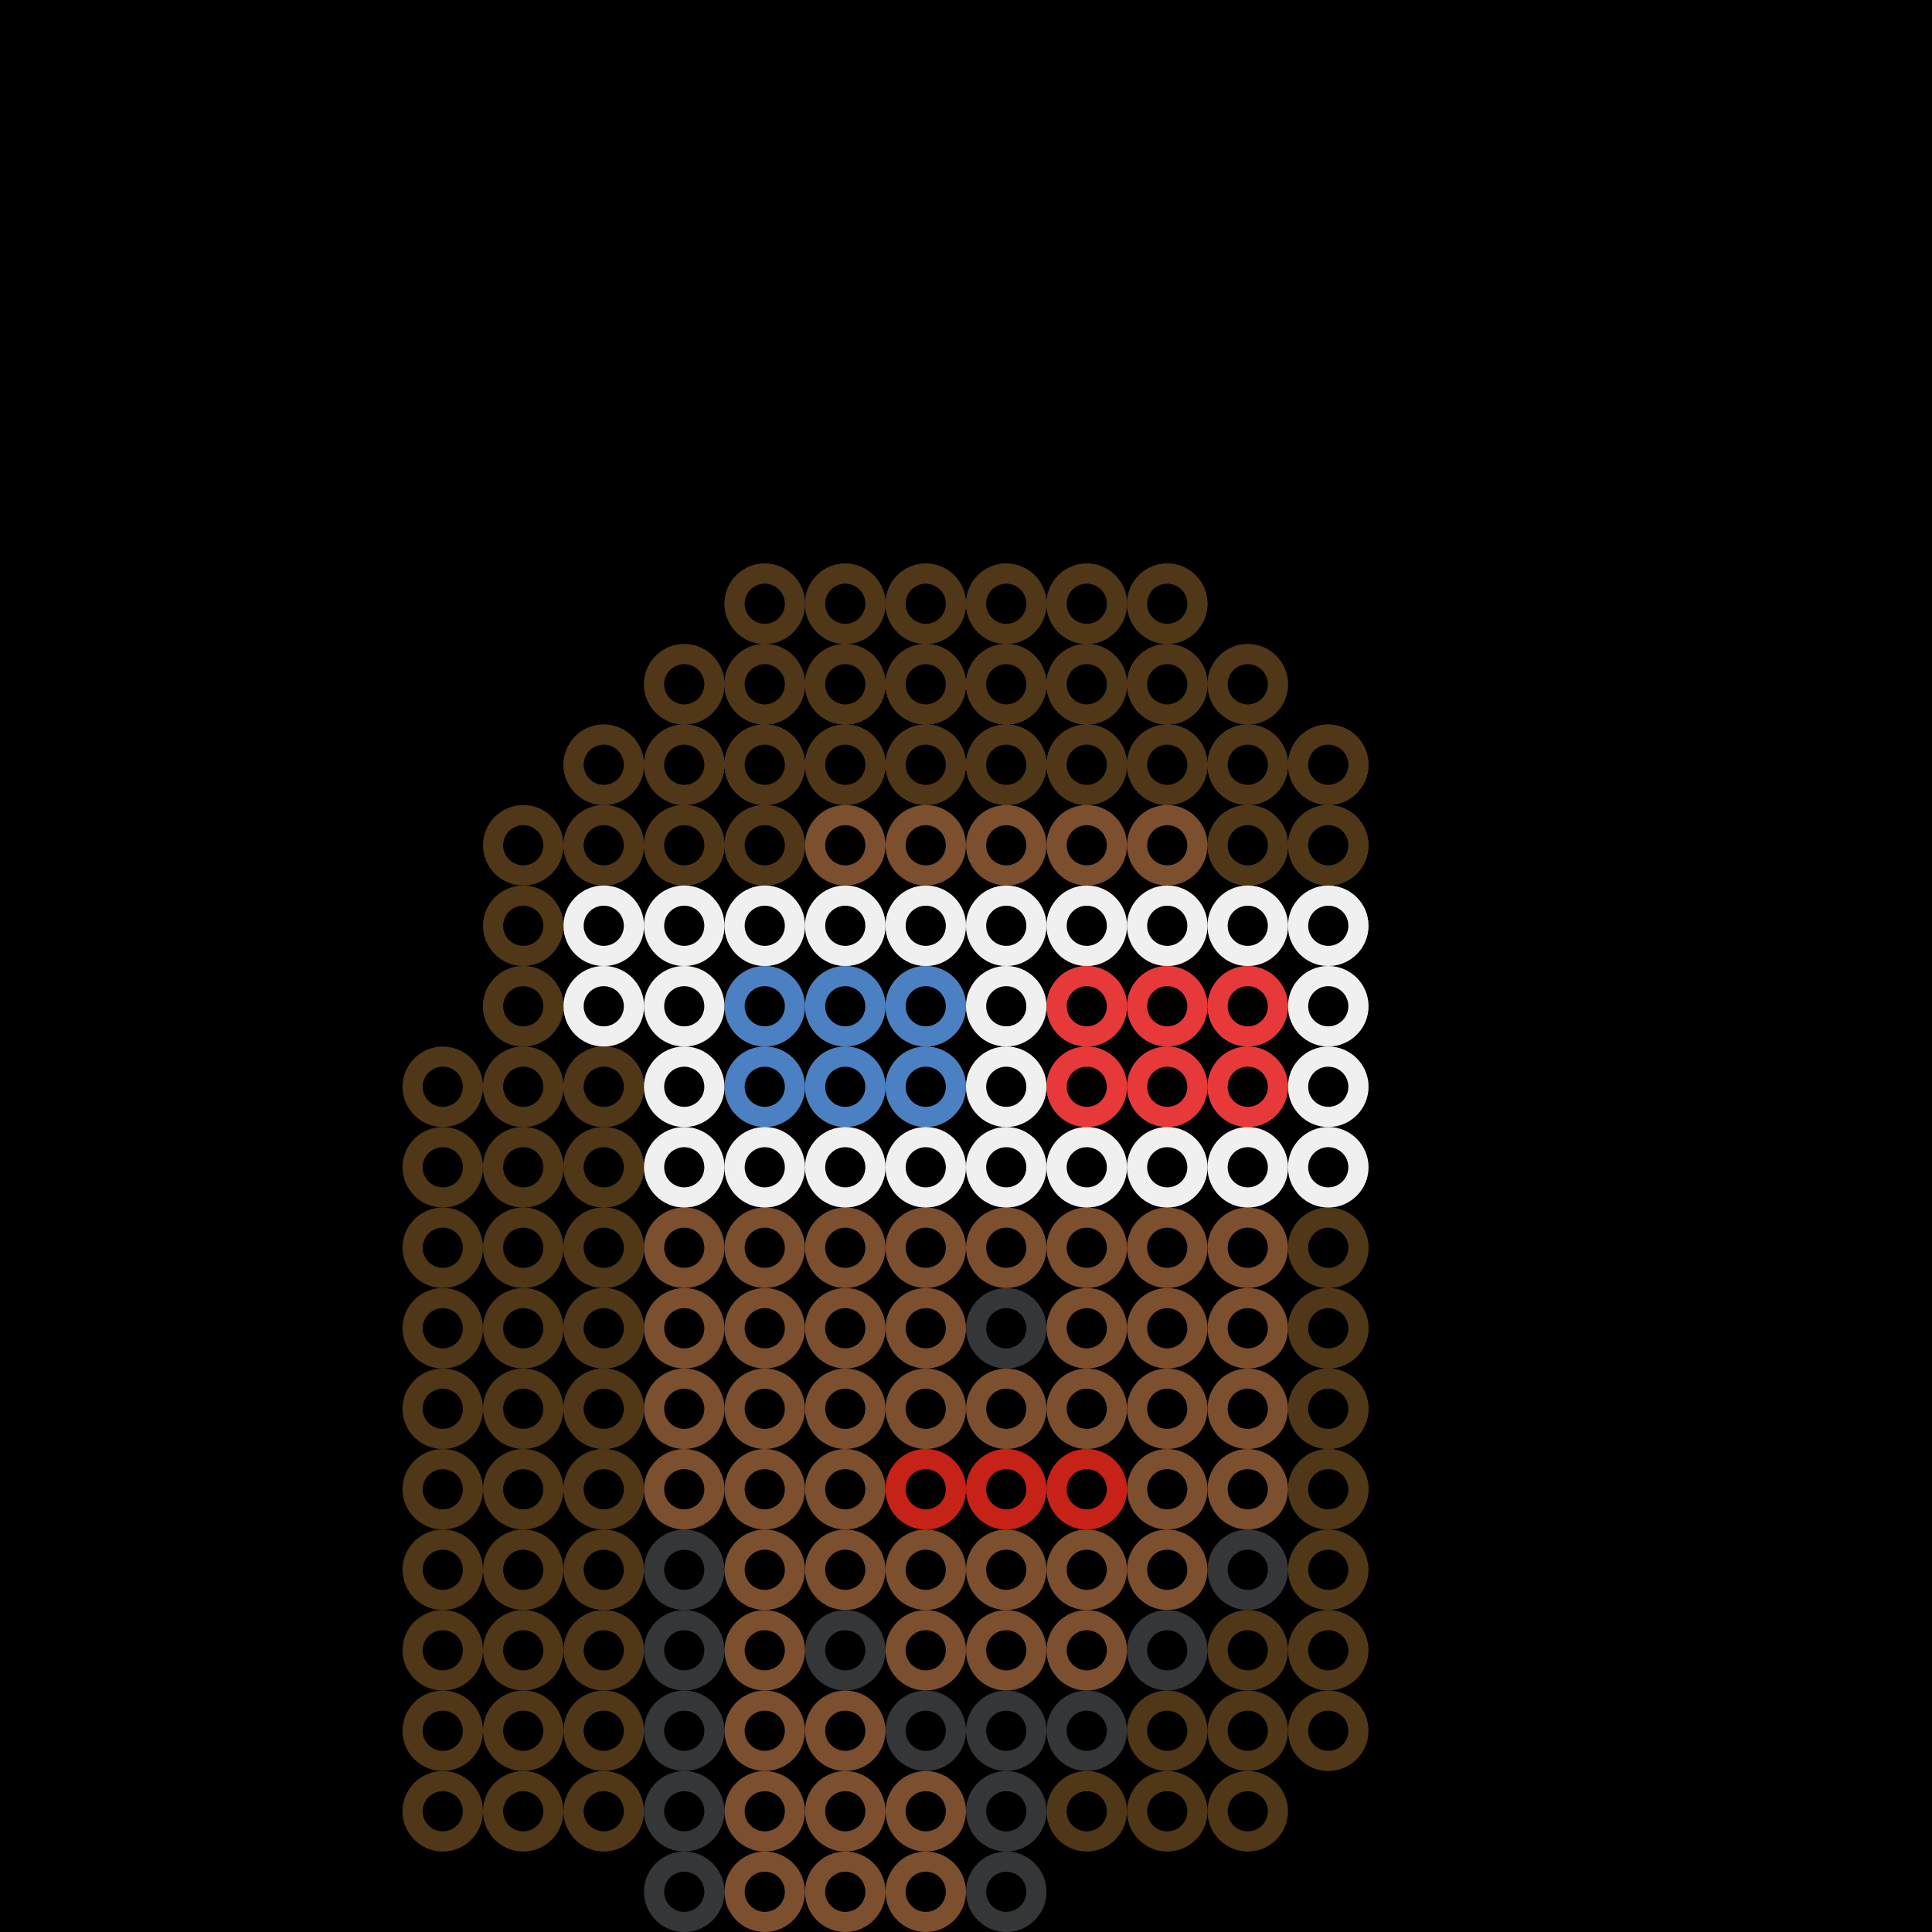 <?xml version='1.0' encoding='UTF-8'?><svg id='Lager_2' xmlns='http://www.w3.org/2000/svg' width='240mm' height='240mm' viewBox='0 0 680.31 680.31'><g id='Lager_2-2'><rect width='680.31' height='680.31'/></g><defs><style>.Dark-1{fill:none;}.Dark-2{fill:#93694d;}.Dark-3{fill:#713910;}.Dark-4{fill:#701513;}.Dark-5{fill:#343638;}.Dark-6{fill:#3c3c40;}.Dark-7{fill:#532913;}.Dark-8{fill:#7c4f2f;}</style></defs><g id='dark'><g><circle class='Dark-5' cx='269.29' cy='212.6' r='14.17'/><circle class='Dark-5' cx='297.64' cy='212.6' r='14.17'/><circle class='Dark-5' cx='325.98' cy='212.6' r='14.17'/><circle class='Dark-5' cx='354.33' cy='212.6' r='14.17'/><circle class='Dark-5' cx='382.68' cy='212.6' r='14.17'/><circle class='Dark-5' cx='411.02' cy='212.6' r='14.17'/><circle class='Dark-5' cx='240.94' cy='240.95' r='14.17'/><circle class='Dark-8' cx='269.29' cy='240.95' r='14.17'/><circle class='Dark-8' cx='297.64' cy='240.95' r='14.17'/><circle class='Dark-8' cx='325.98' cy='240.95' r='14.17'/><circle class='Dark-8' cx='354.33' cy='240.95' r='14.17'/><circle class='Dark-8' cx='382.68' cy='240.95' r='14.17'/><circle class='Dark-8' cx='411.02' cy='240.95' r='14.17'/><circle class='Dark-5' cx='439.37' cy='240.95' r='14.17'/><circle class='Dark-5' cx='212.6' cy='269.29' r='14.17'/><circle class='Dark-8' cx='240.94' cy='269.29' r='14.17'/><circle class='Dark-2' cx='269.29' cy='269.29' r='14.17'/><circle class='Dark-8' cx='297.64' cy='269.29' r='14.17'/><circle class='Dark-8' cx='325.98' cy='269.29' r='14.17'/><circle class='Dark-8' cx='354.33' cy='269.29' r='14.17'/><circle class='Dark-8' cx='382.68' cy='269.29' r='14.17'/><circle class='Dark-8' cx='411.02' cy='269.29' r='14.17'/><circle class='Dark-8' cx='439.37' cy='269.29' r='14.17'/><circle class='Dark-5' cx='467.72' cy='269.29' r='14.17'/><circle class='Dark-5' cx='212.6' cy='297.64' r='14.17'/><circle class='Dark-8' cx='240.94' cy='297.64' r='14.17'/><circle class='Dark-8' cx='269.29' cy='297.64' r='14.17'/><circle class='Dark-8' cx='297.64' cy='297.64' r='14.17'/><circle class='Dark-8' cx='325.98' cy='297.64' r='14.17'/><circle class='Dark-8' cx='354.33' cy='297.64' r='14.17'/><circle class='Dark-8' cx='382.68' cy='297.64' r='14.17'/><circle class='Dark-8' cx='411.02' cy='297.64' r='14.17'/><circle class='Dark-8' cx='439.37' cy='297.64' r='14.17'/><circle class='Dark-5' cx='467.72' cy='297.64' r='14.17'/><circle class='Dark-5' cx='212.6' cy='325.99' r='14.17'/><circle class='Dark-8' cx='240.94' cy='325.99' r='14.17'/><circle class='Dark-8' cx='269.29' cy='325.99' r='14.17'/><circle class='Dark-8' cx='297.64' cy='325.99' r='14.17'/><circle class='Dark-8' cx='325.98' cy='325.99' r='14.17'/><circle class='Dark-8' cx='354.33' cy='325.99' r='14.17'/><circle class='Dark-8' cx='382.68' cy='325.99' r='14.17'/><circle class='Dark-8' cx='411.02' cy='325.99' r='14.17'/><circle class='Dark-8' cx='439.37' cy='325.99' r='14.17'/><circle class='Dark-5' cx='467.72' cy='325.99' r='14.17'/><circle class='Dark-5' cx='184.25' cy='354.33' r='14.17'/><circle class='Dark-8' cx='212.6' cy='354.33' r='14.17'/><circle class='Dark-8' cx='240.94' cy='354.33' r='14.17'/><circle class='Dark-7' cx='269.29' cy='354.33' r='14.17'/><circle class='Dark-7' cx='297.64' cy='354.33' r='14.17'/><circle class='Dark-8' cx='325.98' cy='354.33' r='14.17'/><circle class='Dark-8' cx='354.33' cy='354.33' r='14.17'/><circle class='Dark-8' cx='382.68' cy='354.33' r='14.17'/><circle class='Dark-7' cx='411.02' cy='354.33' r='14.17'/><circle class='Dark-7' cx='439.37' cy='354.33' r='14.17'/><circle class='Dark-5' cx='467.72' cy='354.33' r='14.17'/><circle class='Dark-5' cx='184.25' cy='382.68' r='14.17'/><circle class='Dark-8' cx='212.6' cy='382.68' r='14.17'/><circle class='Dark-8' cx='240.94' cy='382.68' r='14.17'/><circle class='Dark-6' cx='269.29' cy='382.68' r='14.17'/><circle class='Dark-3' cx='297.64' cy='382.68' r='14.17'/><circle class='Dark-8' cx='325.98' cy='382.68' r='14.17'/><circle class='Dark-8' cx='354.33' cy='382.68' r='14.17'/><circle class='Dark-8' cx='382.68' cy='382.68' r='14.17'/><circle class='Dark-6' cx='411.02' cy='382.68' r='14.17'/><circle class='Dark-3' cx='439.37' cy='382.68' r='14.17'/><circle class='Dark-5' cx='467.72' cy='382.68' r='14.17'/><circle class='Dark-5' cx='184.25' cy='411.03' r='14.17'/><circle class='Dark-5' cx='212.6' cy='411.03' r='14.17'/><circle class='Dark-8' cx='240.94' cy='411.03' r='14.17'/><circle class='Dark-8' cx='269.29' cy='411.03' r='14.17'/><circle class='Dark-8' cx='297.64' cy='411.03' r='14.17'/><circle class='Dark-8' cx='325.98' cy='411.03' r='14.17'/><circle class='Dark-8' cx='354.33' cy='411.03' r='14.17'/><circle class='Dark-8' cx='382.68' cy='411.03' r='14.17'/><circle class='Dark-8' cx='411.02' cy='411.03' r='14.17'/><circle class='Dark-8' cx='439.37' cy='411.03' r='14.17'/><circle class='Dark-5' cx='467.72' cy='411.03' r='14.17'/><circle class='Dark-5' cx='212.6' cy='439.37' r='14.17'/><circle class='Dark-8' cx='240.94' cy='439.37' r='14.17'/><circle class='Dark-8' cx='269.29' cy='439.37' r='14.17'/><circle class='Dark-8' cx='297.64' cy='439.37' r='14.17'/><circle class='Dark-8' cx='325.98' cy='439.37' r='14.17'/><circle class='Dark-8' cx='354.33' cy='439.37' r='14.17'/><circle class='Dark-8' cx='382.68' cy='439.37' r='14.17'/><circle class='Dark-8' cx='411.02' cy='439.37' r='14.17'/><circle class='Dark-8' cx='439.37' cy='439.37' r='14.17'/><circle class='Dark-5' cx='467.72' cy='439.37' r='14.17'/><circle class='Dark-5' cx='212.6' cy='467.72' r='14.17'/><circle class='Dark-8' cx='240.94' cy='467.72' r='14.17'/><circle class='Dark-8' cx='269.29' cy='467.72' r='14.17'/><circle class='Dark-8' cx='297.64' cy='467.72' r='14.17'/><circle class='Dark-8' cx='325.98' cy='467.72' r='14.17'/><circle class='Dark-5' cx='354.33' cy='467.72' r='14.17'/><circle class='Dark-8' cx='382.68' cy='467.72' r='14.17'/><circle class='Dark-8' cx='411.02' cy='467.72' r='14.17'/><circle class='Dark-8' cx='439.37' cy='467.72' r='14.17'/><circle class='Dark-5' cx='467.72' cy='467.72' r='14.17'/><circle class='Dark-5' cx='212.6' cy='496.07' r='14.17'/><circle class='Dark-8' cx='240.94' cy='496.07' r='14.17'/><circle class='Dark-8' cx='269.29' cy='496.07' r='14.17'/><circle class='Dark-8' cx='297.64' cy='496.07' r='14.17'/><circle class='Dark-8' cx='325.98' cy='496.07' r='14.17'/><circle class='Dark-8' cx='354.33' cy='496.07' r='14.17'/><circle class='Dark-8' cx='382.68' cy='496.07' r='14.17'/><circle class='Dark-8' cx='411.02' cy='496.07' r='14.17'/><circle class='Dark-8' cx='439.37' cy='496.07' r='14.17'/><circle class='Dark-5' cx='467.72' cy='496.07' r='14.17'/><circle class='Dark-5' cx='212.6' cy='524.41' r='14.17'/><circle class='Dark-8' cx='240.94' cy='524.41' r='14.17'/><circle class='Dark-8' cx='269.29' cy='524.41' r='14.17'/><circle class='Dark-8' cx='297.64' cy='524.41' r='14.17'/><circle class='Dark-4' cx='325.98' cy='524.41' r='14.17'/><circle class='Dark-4' cx='354.33' cy='524.41' r='14.17'/><circle class='Dark-4' cx='382.68' cy='524.41' r='14.17'/><circle class='Dark-8' cx='411.02' cy='524.41' r='14.17'/><circle class='Dark-8' cx='439.37' cy='524.41' r='14.17'/><circle class='Dark-5' cx='467.72' cy='524.41' r='14.17'/><circle class='Dark-5' cx='240.94' cy='552.76' r='14.17'/><circle class='Dark-8' cx='269.29' cy='552.76' r='14.17'/><circle class='Dark-8' cx='297.64' cy='552.76' r='14.17'/><circle class='Dark-8' cx='325.98' cy='552.76' r='14.17'/><circle class='Dark-8' cx='354.33' cy='552.76' r='14.17'/><circle class='Dark-8' cx='382.68' cy='552.76' r='14.17'/><circle class='Dark-8' cx='411.02' cy='552.76' r='14.17'/><circle class='Dark-5' cx='439.37' cy='552.76' r='14.17'/><circle class='Dark-5' cx='240.94' cy='581.11' r='14.17'/><circle class='Dark-8' cx='269.29' cy='581.11' r='14.17'/><circle class='Dark-5' cx='297.64' cy='581.11' r='14.17'/><circle class='Dark-8' cx='325.98' cy='581.11' r='14.17'/><circle class='Dark-8' cx='354.33' cy='581.11' r='14.17'/><circle class='Dark-8' cx='382.68' cy='581.11' r='14.17'/><circle class='Dark-5' cx='411.02' cy='581.11' r='14.17'/><circle class='Dark-5' cx='240.94' cy='609.45' r='14.17'/><circle class='Dark-8' cx='269.29' cy='609.45' r='14.17'/><circle class='Dark-8' cx='297.64' cy='609.45' r='14.17'/><circle class='Dark-5' cx='325.98' cy='609.45' r='14.17'/><circle class='Dark-5' cx='354.33' cy='609.45' r='14.17'/><circle class='Dark-5' cx='382.68' cy='609.45' r='14.17'/><circle class='Dark-5' cx='240.94' cy='637.8' r='14.17'/><circle class='Dark-8' cx='269.29' cy='637.8' r='14.17'/><circle class='Dark-8' cx='297.64' cy='637.8' r='14.17'/><circle class='Dark-8' cx='325.98' cy='637.8' r='14.17'/><circle class='Dark-5' cx='354.33' cy='637.8' r='14.17'/><circle class='Dark-5' cx='240.94' cy='666.15' r='14.17'/><circle class='Dark-8' cx='269.29' cy='666.15' r='14.17'/><circle class='Dark-8' cx='297.64' cy='666.15' r='14.17'/><circle class='Dark-8' cx='325.98' cy='666.15' r='14.17'/><circle class='Dark-5' cx='354.33' cy='666.15' r='14.17'/><rect class='Dark-1' width='680.31' height='680.31'/></g></g><defs><style>.Straightbrown-1{fill:none;}.Straightbrown-2{fill:#4f3717;}</style></defs><g id='brown_straight'><g><circle class='Straightbrown-2' cx='269.29' cy='212.6' r='14.17'/><circle class='Straightbrown-2' cx='297.64' cy='212.6' r='14.17'/><circle class='Straightbrown-2' cx='325.98' cy='212.6' r='14.17'/><circle class='Straightbrown-2' cx='354.33' cy='212.6' r='14.17'/><circle class='Straightbrown-2' cx='382.68' cy='212.6' r='14.17'/><circle class='Straightbrown-2' cx='411.02' cy='212.6' r='14.17'/><circle class='Straightbrown-2' cx='240.94' cy='240.95' r='14.17'/><circle class='Straightbrown-2' cx='269.29' cy='240.95' r='14.17'/><circle class='Straightbrown-2' cx='297.64' cy='240.95' r='14.17'/><circle class='Straightbrown-2' cx='325.98' cy='240.95' r='14.17'/><circle class='Straightbrown-2' cx='354.33' cy='240.95' r='14.17'/><circle class='Straightbrown-2' cx='382.68' cy='240.95' r='14.17'/><circle class='Straightbrown-2' cx='411.02' cy='240.95' r='14.17'/><circle class='Straightbrown-2' cx='439.37' cy='240.95' r='14.17'/><circle class='Straightbrown-2' cx='212.6' cy='269.29' r='14.17'/><circle class='Straightbrown-2' cx='240.94' cy='269.29' r='14.17'/><circle class='Straightbrown-2' cx='269.29' cy='269.29' r='14.17'/><circle class='Straightbrown-2' cx='297.64' cy='269.29' r='14.17'/><circle class='Straightbrown-2' cx='325.98' cy='269.29' r='14.17'/><circle class='Straightbrown-2' cx='354.33' cy='269.29' r='14.17'/><circle class='Straightbrown-2' cx='382.68' cy='269.29' r='14.17'/><circle class='Straightbrown-2' cx='411.02' cy='269.29' r='14.17'/><circle class='Straightbrown-2' cx='439.37' cy='269.29' r='14.17'/><circle class='Straightbrown-2' cx='467.72' cy='269.29' r='14.17'/><circle class='Straightbrown-2' cx='184.25' cy='297.64' r='14.17'/><circle class='Straightbrown-2' cx='212.6' cy='297.64' r='14.17'/><circle class='Straightbrown-2' cx='240.94' cy='297.64' r='14.17'/><circle class='Straightbrown-2' cx='269.29' cy='297.64' r='14.17'/><circle class='Straightbrown-2' cx='439.37' cy='297.64' r='14.17'/><circle class='Straightbrown-2' cx='467.72' cy='297.64' r='14.17'/><circle class='Straightbrown-2' cx='184.25' cy='325.99' r='14.17'/><circle class='Straightbrown-2' cx='212.6' cy='325.99' r='14.17'/><circle class='Straightbrown-2' cx='240.94' cy='325.99' r='14.17'/><circle class='Straightbrown-2' cx='467.72' cy='325.99' r='14.17'/><circle class='Straightbrown-2' cx='184.25' cy='354.33' r='14.17'/><circle class='Straightbrown-2' cx='212.6' cy='354.33' r='14.17'/><circle class='Straightbrown-2' cx='240.94' cy='354.33' r='14.17'/><circle class='Straightbrown-2' cx='467.72' cy='354.33' r='14.17'/><circle class='Straightbrown-2' cx='155.91' cy='382.68' r='14.17'/><circle class='Straightbrown-2' cx='184.25' cy='382.68' r='14.17'/><circle class='Straightbrown-2' cx='212.6' cy='382.68' r='14.17'/><circle class='Straightbrown-2' cx='467.72' cy='382.68' r='14.17'/><circle class='Straightbrown-2' cx='155.91' cy='411.03' r='14.17'/><circle class='Straightbrown-2' cx='184.25' cy='411.03' r='14.17'/><circle class='Straightbrown-2' cx='212.6' cy='411.03' r='14.17'/><circle class='Straightbrown-2' cx='467.72' cy='411.03' r='14.17'/><circle class='Straightbrown-2' cx='155.91' cy='439.37' r='14.17'/><circle class='Straightbrown-2' cx='184.25' cy='439.37' r='14.17'/><circle class='Straightbrown-2' cx='212.6' cy='439.37' r='14.17'/><circle class='Straightbrown-2' cx='467.72' cy='439.37' r='14.17'/><circle class='Straightbrown-2' cx='155.91' cy='467.72' r='14.17'/><circle class='Straightbrown-2' cx='184.25' cy='467.72' r='14.17'/><circle class='Straightbrown-2' cx='212.6' cy='467.72' r='14.17'/><circle class='Straightbrown-2' cx='467.72' cy='467.72' r='14.17'/><circle class='Straightbrown-2' cx='155.91' cy='496.07' r='14.17'/><circle class='Straightbrown-2' cx='184.25' cy='496.07' r='14.17'/><circle class='Straightbrown-2' cx='212.6' cy='496.07' r='14.17'/><circle class='Straightbrown-2' cx='467.72' cy='496.07' r='14.17'/><circle class='Straightbrown-2' cx='155.91' cy='524.41' r='14.17'/><circle class='Straightbrown-2' cx='184.25' cy='524.41' r='14.17'/><circle class='Straightbrown-2' cx='212.6' cy='524.41' r='14.17'/><circle class='Straightbrown-2' cx='467.72' cy='524.41' r='14.17'/><circle class='Straightbrown-2' cx='155.91' cy='552.76' r='14.17'/><circle class='Straightbrown-2' cx='184.25' cy='552.76' r='14.17'/><circle class='Straightbrown-2' cx='212.6' cy='552.76' r='14.17'/><circle class='Straightbrown-2' cx='467.72' cy='552.76' r='14.17'/><circle class='Straightbrown-2' cx='155.91' cy='581.11' r='14.17'/><circle class='Straightbrown-2' cx='184.25' cy='581.11' r='14.17'/><circle class='Straightbrown-2' cx='212.6' cy='581.11' r='14.17'/><circle class='Straightbrown-2' cx='439.37' cy='581.11' r='14.17'/><circle class='Straightbrown-2' cx='467.72' cy='581.11' r='14.17'/><circle class='Straightbrown-2' cx='155.91' cy='609.45' r='14.17'/><circle class='Straightbrown-2' cx='184.25' cy='609.45' r='14.17'/><circle class='Straightbrown-2' cx='212.6' cy='609.45' r='14.17'/><circle class='Straightbrown-2' cx='411.02' cy='609.45' r='14.17'/><circle class='Straightbrown-2' cx='439.37' cy='609.45' r='14.17'/><circle class='Straightbrown-2' cx='467.72' cy='609.45' r='14.17'/><circle class='Straightbrown-2' cx='155.91' cy='637.8' r='14.17'/><circle class='Straightbrown-2' cx='184.25' cy='637.8' r='14.17'/><circle class='Straightbrown-2' cx='212.6' cy='637.8' r='14.17'/><circle class='Straightbrown-2' cx='382.68' cy='637.8' r='14.17'/><circle class='Straightbrown-2' cx='411.02' cy='637.8' r='14.17'/><circle class='Straightbrown-2' cx='439.37' cy='637.8' r='14.17'/><rect class='Straightbrown-1' width='680.31' height='680.31'/></g></g><defs><style>.threed-1{fill:none;}.threed-2{fill:#f0f0f0;}.threed-3{fill:#e7393a;}.threed-4{fill:#4b81c2;}</style></defs><g id='_3d_glasses'><g><circle class='threed-2' cx='212.6' cy='325.99' r='14.17'/><circle class='threed-2' cx='240.94' cy='325.99' r='14.17'/><circle class='threed-2' cx='269.29' cy='325.99' r='14.17'/><circle class='threed-2' cx='297.64' cy='325.99' r='14.17'/><circle class='threed-2' cx='325.98' cy='325.99' r='14.17'/><circle class='threed-2' cx='354.33' cy='325.99' r='14.17'/><circle class='threed-2' cx='382.68' cy='325.99' r='14.17'/><circle class='threed-2' cx='411.02' cy='325.99' r='14.17'/><circle class='threed-2' cx='439.37' cy='325.99' r='14.17'/><circle class='threed-2' cx='467.72' cy='325.99' r='14.17'/><circle class='threed-2' cx='212.6' cy='354.33' r='14.17'/><circle class='threed-2' cx='240.94' cy='354.33' r='14.17'/><circle class='threed-4' cx='269.29' cy='354.33' r='14.17'/><circle class='threed-4' cx='297.64' cy='354.33' r='14.17'/><circle class='threed-4' cx='325.98' cy='354.33' r='14.17'/><circle class='threed-2' cx='354.33' cy='354.33' r='14.17'/><circle class='threed-3' cx='382.68' cy='354.33' r='14.17'/><circle class='threed-3' cx='411.02' cy='354.33' r='14.17'/><circle class='threed-3' cx='439.37' cy='354.33' r='14.17'/><circle class='threed-2' cx='467.72' cy='354.33' r='14.17'/><circle class='threed-2' cx='240.94' cy='382.68' r='14.17'/><circle class='threed-4' cx='269.29' cy='382.68' r='14.17'/><circle class='threed-4' cx='297.64' cy='382.68' r='14.17'/><circle class='threed-4' cx='325.98' cy='382.68' r='14.17'/><circle class='threed-2' cx='354.33' cy='382.68' r='14.17'/><circle class='threed-3' cx='382.68' cy='382.68' r='14.17'/><circle class='threed-3' cx='411.02' cy='382.68' r='14.17'/><circle class='threed-3' cx='439.37' cy='382.68' r='14.17'/><circle class='threed-2' cx='467.72' cy='382.68' r='14.17'/><circle class='threed-2' cx='240.94' cy='411.03' r='14.17'/><circle class='threed-2' cx='269.29' cy='411.03' r='14.17'/><circle class='threed-2' cx='297.64' cy='411.03' r='14.17'/><circle class='threed-2' cx='325.98' cy='411.03' r='14.17'/><circle class='threed-2' cx='354.33' cy='411.03' r='14.17'/><circle class='threed-2' cx='382.68' cy='411.03' r='14.17'/><circle class='threed-2' cx='411.02' cy='411.03' r='14.17'/><circle class='threed-2' cx='439.37' cy='411.03' r='14.17'/><circle class='threed-2' cx='467.72' cy='411.03' r='14.17'/><rect class='threed-1' width='680.31' height='680.31'/></g></g><defs><style>.Hotlips-1{fill:none;}.Hotlips-2{fill:#c62218;}</style></defs><g id='hot_lips'><g><circle class='Hotlips-2' cx='325.98' cy='524.41' r='14.17'/><circle class='Hotlips-2' cx='354.33' cy='524.41' r='14.17'/><circle class='Hotlips-2' cx='382.68' cy='524.41' r='14.17'/><rect class='Hotlips-1' width='680.31' height='680.31'/></g></g><defs><style>.Blob1-1{fill:none;}</style></defs><g id='blob1'><g><circle cx='14.17' cy='14.17' r='7.07'/><circle cx='42.52' cy='14.17' r='7.07'/><circle cx='70.87' cy='14.17' r='7.07'/><circle cx='99.21' cy='14.17' r='7.07'/><circle cx='127.56' cy='14.17' r='7.07'/><circle cx='155.91' cy='14.17' r='7.07'/><circle cx='184.25' cy='14.17' r='7.07'/><circle cx='212.6' cy='14.17' r='7.07'/><circle cx='240.94' cy='14.17' r='7.07'/><circle cx='269.29' cy='14.17' r='7.07'/><circle cx='297.64' cy='14.17' r='7.07'/><circle cx='325.98' cy='14.17' r='7.07'/><circle cx='354.33' cy='14.17' r='7.07'/><circle cx='382.68' cy='14.17' r='7.07'/><circle cx='411.02' cy='14.17' r='7.07'/><circle cx='439.37' cy='14.17' r='7.07'/><circle cx='467.72' cy='14.17' r='7.07'/><circle cx='496.06' cy='14.17' r='7.07'/><circle cx='524.41' cy='14.17' r='7.07'/><circle cx='552.76' cy='14.17' r='7.07'/><circle cx='581.1' cy='14.17' r='7.07'/><circle cx='609.45' cy='14.17' r='7.07'/><circle cx='637.8' cy='14.17' r='7.07'/><circle cx='666.14' cy='14.17' r='7.07'/><circle cx='14.17' cy='42.52' r='7.07'/><circle cx='42.52' cy='42.52' r='7.07'/><circle cx='70.87' cy='42.52' r='7.07'/><circle cx='99.21' cy='42.52' r='7.07'/><circle cx='127.56' cy='42.52' r='7.07'/><circle cx='155.91' cy='42.52' r='7.07'/><circle cx='184.25' cy='42.52' r='7.07'/><circle cx='212.6' cy='42.52' r='7.07'/><circle cx='240.94' cy='42.52' r='7.07'/><circle cx='269.29' cy='42.52' r='7.07'/><circle cx='297.64' cy='42.52' r='7.07'/><circle cx='325.98' cy='42.52' r='7.07'/><circle cx='354.33' cy='42.52' r='7.07'/><circle cx='382.68' cy='42.52' r='7.07'/><circle cx='411.02' cy='42.52' r='7.07'/><circle cx='439.37' cy='42.52' r='7.07'/><circle cx='467.72' cy='42.52' r='7.07'/><circle cx='496.06' cy='42.52' r='7.07'/><circle cx='524.41' cy='42.52' r='7.07'/><circle cx='552.76' cy='42.52' r='7.07'/><circle cx='581.1' cy='42.52' r='7.07'/><circle cx='609.45' cy='42.52' r='7.07'/><circle cx='637.8' cy='42.52' r='7.07'/><circle cx='666.14' cy='42.52' r='7.07'/><circle cx='14.17' cy='70.87' r='7.07'/><circle cx='42.52' cy='70.87' r='7.07'/><circle cx='70.87' cy='70.87' r='7.07'/><circle cx='99.21' cy='70.87' r='7.07'/><circle cx='127.56' cy='70.87' r='7.07'/><circle cx='155.91' cy='70.87' r='7.07'/><circle cx='184.25' cy='70.87' r='7.07'/><circle cx='212.6' cy='70.87' r='7.07'/><circle cx='240.94' cy='70.87' r='7.07'/><circle cx='269.29' cy='70.87' r='7.07'/><circle cx='297.64' cy='70.87' r='7.07'/><circle cx='325.98' cy='70.87' r='7.07'/><circle cx='354.33' cy='70.87' r='7.07'/><circle cx='382.68' cy='70.87' r='7.07'/><circle cx='411.02' cy='70.87' r='7.07'/><circle cx='439.37' cy='70.87' r='7.07'/><circle cx='467.72' cy='70.87' r='7.07'/><circle cx='496.06' cy='70.87' r='7.07'/><circle cx='524.41' cy='70.87' r='7.07'/><circle cx='552.76' cy='70.87' r='7.07'/><circle cx='581.1' cy='70.87' r='7.07'/><circle cx='609.45' cy='70.87' r='7.07'/><circle cx='637.8' cy='70.87' r='7.07'/><circle cx='666.14' cy='70.87' r='7.07'/><circle cx='14.17' cy='99.21' r='7.07'/><circle cx='42.52' cy='99.21' r='7.07'/><circle cx='70.87' cy='99.21' r='7.07'/><circle cx='99.21' cy='99.21' r='7.07'/><circle cx='127.56' cy='99.21' r='7.07'/><circle cx='155.91' cy='99.21' r='7.07'/><circle cx='184.25' cy='99.21' r='7.07'/><circle cx='212.6' cy='99.21' r='7.07'/><circle cx='240.94' cy='99.21' r='7.07'/><circle cx='269.29' cy='99.21' r='7.07'/><circle cx='297.64' cy='99.21' r='7.07'/><circle cx='325.98' cy='99.21' r='7.07'/><circle cx='354.33' cy='99.21' r='7.07'/><circle cx='382.68' cy='99.21' r='7.07'/><circle cx='411.02' cy='99.21' r='7.07'/><circle cx='439.37' cy='99.21' r='7.07'/><circle cx='467.72' cy='99.21' r='7.07'/><circle cx='496.06' cy='99.21' r='7.07'/><circle cx='524.41' cy='99.21' r='7.07'/><circle cx='552.76' cy='99.21' r='7.07'/><circle cx='581.1' cy='99.21' r='7.07'/><circle cx='609.45' cy='99.21' r='7.07'/><circle cx='637.8' cy='99.21' r='7.07'/><circle cx='666.14' cy='99.21' r='7.07'/><circle cx='14.17' cy='127.56' r='7.07'/><circle cx='42.52' cy='127.56' r='7.07'/><circle cx='70.87' cy='127.56' r='7.07'/><circle cx='99.21' cy='127.56' r='7.07'/><circle cx='127.56' cy='127.56' r='7.07'/><circle cx='155.91' cy='127.56' r='7.07'/><circle cx='184.25' cy='127.56' r='7.07'/><circle cx='212.6' cy='127.56' r='7.07'/><circle cx='240.94' cy='127.56' r='7.07'/><circle cx='269.29' cy='127.56' r='7.07'/><circle cx='297.64' cy='127.56' r='7.07'/><circle cx='325.98' cy='127.56' r='7.07'/><circle cx='354.33' cy='127.56' r='7.07'/><circle cx='382.68' cy='127.56' r='7.07'/><circle cx='411.02' cy='127.56' r='7.07'/><circle cx='439.37' cy='127.56' r='7.07'/><circle cx='467.72' cy='127.56' r='7.07'/><circle cx='496.06' cy='127.56' r='7.07'/><circle cx='524.41' cy='127.56' r='7.07'/><circle cx='552.76' cy='127.56' r='7.07'/><circle cx='581.1' cy='127.56' r='7.07'/><circle cx='609.45' cy='127.56' r='7.07'/><circle cx='637.8' cy='127.56' r='7.07'/><circle cx='666.14' cy='127.56' r='7.07'/><circle cx='14.17' cy='155.91' r='7.07'/><circle cx='42.52' cy='155.91' r='7.07'/><circle cx='70.87' cy='155.91' r='7.07'/><circle cx='99.21' cy='155.91' r='7.07'/><circle cx='127.56' cy='155.91' r='7.07'/><circle cx='155.91' cy='155.91' r='7.07'/><circle cx='184.25' cy='155.91' r='7.07'/><circle cx='212.6' cy='155.91' r='7.07'/><circle cx='240.94' cy='155.91' r='7.07'/><circle cx='269.29' cy='155.91' r='7.07'/><circle cx='297.64' cy='155.91' r='7.07'/><circle cx='325.98' cy='155.91' r='7.07'/><circle cx='354.33' cy='155.91' r='7.07'/><circle cx='382.68' cy='155.91' r='7.07'/><circle cx='411.02' cy='155.91' r='7.07'/><circle cx='439.37' cy='155.91' r='7.07'/><circle cx='467.72' cy='155.91' r='7.07'/><circle cx='496.06' cy='155.91' r='7.07'/><circle cx='524.41' cy='155.91' r='7.07'/><circle cx='552.76' cy='155.91' r='7.07'/><circle cx='581.1' cy='155.91' r='7.07'/><circle cx='609.45' cy='155.91' r='7.07'/><circle cx='637.8' cy='155.91' r='7.07'/><circle cx='666.14' cy='155.91' r='7.07'/><circle cx='14.17' cy='184.25' r='7.07'/><circle cx='42.52' cy='184.25' r='7.07'/><circle cx='70.87' cy='184.25' r='7.07'/><circle cx='99.21' cy='184.25' r='7.07'/><circle cx='127.56' cy='184.25' r='7.07'/><circle cx='155.91' cy='184.25' r='7.07'/><circle cx='184.25' cy='184.25' r='7.07'/><circle cx='212.6' cy='184.25' r='7.07'/><circle cx='240.94' cy='184.25' r='7.07'/><circle cx='269.29' cy='184.25' r='7.07'/><circle cx='297.64' cy='184.25' r='7.07'/><circle cx='325.98' cy='184.25' r='7.07'/><circle cx='354.33' cy='184.25' r='7.07'/><circle cx='382.68' cy='184.25' r='7.07'/><circle cx='411.02' cy='184.25' r='7.07'/><circle cx='439.37' cy='184.25' r='7.07'/><circle cx='467.72' cy='184.25' r='7.07'/><circle cx='496.06' cy='184.25' r='7.07'/><circle cx='524.41' cy='184.25' r='7.07'/><circle cx='552.76' cy='184.25' r='7.07'/><circle cx='581.1' cy='184.25' r='7.07'/><circle cx='609.45' cy='184.25' r='7.07'/><circle cx='637.8' cy='184.25' r='7.07'/><circle cx='666.14' cy='184.25' r='7.07'/><circle cx='14.17' cy='212.6' r='7.07'/><circle cx='42.52' cy='212.6' r='7.07'/><circle cx='70.87' cy='212.6' r='7.07'/><circle cx='99.21' cy='212.6' r='7.07'/><circle cx='127.56' cy='212.6' r='7.07'/><circle cx='155.91' cy='212.6' r='7.07'/><circle cx='184.25' cy='212.6' r='7.07'/><circle cx='212.6' cy='212.6' r='7.07'/><circle cx='240.94' cy='212.6' r='7.07'/><circle cx='269.29' cy='212.6' r='7.07'/><circle cx='297.64' cy='212.6' r='7.07'/><circle cx='325.98' cy='212.6' r='7.07'/><circle cx='354.33' cy='212.6' r='7.07'/><circle cx='382.68' cy='212.6' r='7.07'/><circle cx='411.02' cy='212.6' r='7.07'/><circle cx='439.37' cy='212.6' r='7.07'/><circle cx='467.72' cy='212.6' r='7.07'/><circle cx='496.06' cy='212.6' r='7.07'/><circle cx='524.41' cy='212.6' r='7.07'/><circle cx='552.76' cy='212.6' r='7.07'/><circle cx='581.1' cy='212.6' r='7.07'/><circle cx='609.45' cy='212.6' r='7.07'/><circle cx='637.8' cy='212.6' r='7.07'/><circle cx='666.14' cy='212.6' r='7.07'/><circle cx='14.17' cy='240.95' r='7.07'/><circle cx='42.52' cy='240.95' r='7.07'/><circle cx='70.87' cy='240.95' r='7.07'/><circle cx='99.21' cy='240.95' r='7.07'/><circle cx='127.56' cy='240.95' r='7.07'/><circle cx='155.91' cy='240.95' r='7.07'/><circle cx='184.25' cy='240.95' r='7.07'/><circle cx='212.6' cy='240.95' r='7.07'/><circle cx='240.94' cy='240.95' r='7.07'/><circle cx='269.29' cy='240.95' r='7.07'/><circle cx='297.64' cy='240.95' r='7.07'/><circle cx='325.98' cy='240.95' r='7.07'/><circle cx='354.33' cy='240.95' r='7.07'/><circle cx='382.68' cy='240.95' r='7.07'/><circle cx='411.02' cy='240.95' r='7.07'/><circle cx='439.37' cy='240.95' r='7.07'/><circle cx='467.72' cy='240.95' r='7.07'/><circle cx='496.06' cy='240.95' r='7.07'/><circle cx='524.41' cy='240.95' r='7.07'/><circle cx='552.76' cy='240.95' r='7.07'/><circle cx='581.1' cy='240.95' r='7.07'/><circle cx='609.45' cy='240.95' r='7.07'/><circle cx='637.8' cy='240.95' r='7.07'/><circle cx='666.14' cy='240.95' r='7.07'/><circle cx='14.17' cy='269.29' r='7.07'/><circle cx='42.52' cy='269.29' r='7.07'/><circle cx='70.87' cy='269.29' r='7.07'/><circle cx='99.21' cy='269.29' r='7.07'/><circle cx='127.56' cy='269.29' r='7.07'/><circle cx='155.91' cy='269.29' r='7.07'/><circle cx='184.25' cy='269.29' r='7.07'/><circle cx='212.6' cy='269.29' r='7.07'/><circle cx='240.94' cy='269.29' r='7.07'/><circle cx='269.29' cy='269.29' r='7.07'/><circle cx='297.64' cy='269.29' r='7.07'/><circle cx='325.98' cy='269.29' r='7.07'/><circle cx='354.33' cy='269.29' r='7.07'/><circle cx='382.68' cy='269.29' r='7.07'/><circle cx='411.02' cy='269.29' r='7.07'/><circle cx='439.37' cy='269.29' r='7.07'/><circle cx='467.72' cy='269.29' r='7.07'/><circle cx='496.06' cy='269.29' r='7.07'/><circle cx='524.41' cy='269.29' r='7.07'/><circle cx='552.76' cy='269.29' r='7.07'/><circle cx='581.1' cy='269.29' r='7.07'/><circle cx='609.45' cy='269.29' r='7.07'/><circle cx='637.8' cy='269.29' r='7.07'/><circle cx='666.14' cy='269.29' r='7.07'/><circle cx='14.17' cy='297.64' r='7.07'/><circle cx='42.52' cy='297.64' r='7.07'/><circle cx='70.87' cy='297.64' r='7.07'/><circle cx='99.21' cy='297.64' r='7.07'/><circle cx='127.56' cy='297.64' r='7.07'/><circle cx='155.91' cy='297.64' r='7.07'/><circle cx='184.25' cy='297.64' r='7.07'/><circle cx='212.6' cy='297.64' r='7.07'/><circle cx='240.94' cy='297.64' r='7.07'/><circle cx='269.29' cy='297.64' r='7.07'/><circle cx='297.64' cy='297.64' r='7.07'/><circle cx='325.98' cy='297.64' r='7.07'/><circle cx='354.33' cy='297.64' r='7.07'/><circle cx='382.68' cy='297.64' r='7.07'/><circle cx='411.02' cy='297.64' r='7.07'/><circle cx='439.37' cy='297.64' r='7.07'/><circle cx='467.72' cy='297.64' r='7.07'/><circle cx='496.06' cy='297.64' r='7.07'/><circle cx='524.41' cy='297.64' r='7.07'/><circle cx='552.76' cy='297.64' r='7.07'/><circle cx='581.1' cy='297.64' r='7.07'/><circle cx='609.45' cy='297.64' r='7.07'/><circle cx='637.8' cy='297.64' r='7.07'/><circle cx='666.14' cy='297.64' r='7.07'/><circle cx='14.17' cy='325.99' r='7.07'/><circle cx='42.52' cy='325.99' r='7.07'/><circle cx='70.87' cy='325.99' r='7.07'/><circle cx='99.21' cy='325.99' r='7.07'/><circle cx='127.56' cy='325.99' r='7.07'/><circle cx='155.91' cy='325.99' r='7.07'/><circle cx='184.25' cy='325.99' r='7.07'/><circle cx='212.6' cy='325.99' r='7.07'/><circle cx='240.94' cy='325.99' r='7.07'/><circle cx='269.29' cy='325.99' r='7.07'/><circle cx='297.64' cy='325.99' r='7.07'/><circle cx='325.98' cy='325.99' r='7.07'/><circle cx='354.33' cy='325.99' r='7.07'/><circle cx='382.68' cy='325.99' r='7.07'/><circle cx='411.02' cy='325.99' r='7.07'/><circle cx='439.37' cy='325.99' r='7.07'/><circle cx='467.72' cy='325.99' r='7.07'/><circle cx='496.06' cy='325.99' r='7.07'/><circle cx='524.41' cy='325.99' r='7.07'/><circle cx='552.76' cy='325.99' r='7.07'/><circle cx='581.1' cy='325.99' r='7.07'/><circle cx='609.45' cy='325.99' r='7.07'/><circle cx='637.8' cy='325.99' r='7.07'/><circle cx='666.14' cy='325.99' r='7.07'/><rect class='Blob1-1' width='680.31' height='680.31'/></g></g><defs><style>.Blob2-1{fill:none;}</style></defs><g id='blob2'><g><circle cx='14.17' cy='354.33' r='7.07'/><circle cx='42.52' cy='354.33' r='7.07'/><circle cx='70.87' cy='354.33' r='7.07'/><circle cx='99.21' cy='354.33' r='7.07'/><circle cx='127.56' cy='354.33' r='7.07'/><circle cx='155.91' cy='354.33' r='7.07'/><circle cx='184.25' cy='354.33' r='7.07'/><circle cx='212.6' cy='354.33' r='7.07'/><circle cx='240.94' cy='354.33' r='7.07'/><circle cx='269.29' cy='354.33' r='7.07'/><circle cx='297.64' cy='354.33' r='7.07'/><circle cx='325.98' cy='354.33' r='7.07'/><circle cx='354.33' cy='354.33' r='7.07'/><circle cx='382.68' cy='354.33' r='7.07'/><circle cx='411.02' cy='354.33' r='7.07'/><circle cx='439.37' cy='354.33' r='7.07'/><circle cx='467.72' cy='354.33' r='7.07'/><circle cx='496.06' cy='354.33' r='7.07'/><circle cx='524.41' cy='354.33' r='7.07'/><circle cx='552.76' cy='354.33' r='7.07'/><circle cx='581.1' cy='354.33' r='7.07'/><circle cx='609.45' cy='354.33' r='7.07'/><circle cx='637.8' cy='354.33' r='7.07'/><circle cx='666.14' cy='354.33' r='7.07'/><circle cx='14.17' cy='382.68' r='7.07'/><circle cx='42.52' cy='382.68' r='7.07'/><circle cx='70.87' cy='382.68' r='7.07'/><circle cx='99.21' cy='382.68' r='7.07'/><circle cx='127.56' cy='382.68' r='7.07'/><circle cx='155.91' cy='382.68' r='7.07'/><circle cx='184.25' cy='382.68' r='7.07'/><circle cx='212.6' cy='382.68' r='7.07'/><circle cx='240.94' cy='382.68' r='7.07'/><circle cx='269.29' cy='382.68' r='7.07'/><circle cx='297.64' cy='382.68' r='7.07'/><circle cx='325.98' cy='382.68' r='7.07'/><circle cx='354.33' cy='382.68' r='7.07'/><circle cx='382.68' cy='382.68' r='7.07'/><circle cx='411.02' cy='382.68' r='7.07'/><circle cx='439.37' cy='382.68' r='7.07'/><circle cx='467.72' cy='382.68' r='7.07'/><circle cx='496.06' cy='382.68' r='7.07'/><circle cx='524.41' cy='382.68' r='7.07'/><circle cx='552.76' cy='382.68' r='7.07'/><circle cx='581.1' cy='382.68' r='7.07'/><circle cx='609.45' cy='382.68' r='7.07'/><circle cx='637.8' cy='382.68' r='7.07'/><circle cx='666.14' cy='382.68' r='7.07'/><circle cx='14.17' cy='411.03' r='7.07'/><circle cx='42.52' cy='411.03' r='7.07'/><circle cx='70.87' cy='411.03' r='7.07'/><circle cx='99.21' cy='411.03' r='7.07'/><circle cx='127.56' cy='411.03' r='7.07'/><circle cx='155.91' cy='411.03' r='7.07'/><circle cx='184.25' cy='411.03' r='7.07'/><circle cx='212.6' cy='411.03' r='7.07'/><circle cx='240.94' cy='411.03' r='7.07'/><circle cx='269.29' cy='411.03' r='7.07'/><circle cx='297.64' cy='411.03' r='7.07'/><circle cx='325.98' cy='411.03' r='7.07'/><circle cx='354.33' cy='411.03' r='7.07'/><circle cx='382.68' cy='411.03' r='7.07'/><circle cx='411.02' cy='411.03' r='7.07'/><circle cx='439.37' cy='411.03' r='7.07'/><circle cx='467.72' cy='411.03' r='7.07'/><circle cx='496.06' cy='411.03' r='7.07'/><circle cx='524.41' cy='411.03' r='7.07'/><circle cx='552.76' cy='411.03' r='7.07'/><circle cx='581.1' cy='411.03' r='7.07'/><circle cx='609.45' cy='411.03' r='7.07'/><circle cx='637.8' cy='411.03' r='7.07'/><circle cx='666.14' cy='411.03' r='7.07'/><circle cx='14.17' cy='439.37' r='7.07'/><circle cx='42.52' cy='439.37' r='7.07'/><circle cx='70.87' cy='439.37' r='7.07'/><circle cx='99.21' cy='439.37' r='7.07'/><circle cx='127.56' cy='439.37' r='7.07'/><circle cx='155.91' cy='439.37' r='7.07'/><circle cx='184.25' cy='439.37' r='7.07'/><circle cx='212.6' cy='439.37' r='7.07'/><circle cx='240.94' cy='439.37' r='7.07'/><circle cx='269.29' cy='439.37' r='7.07'/><circle cx='297.64' cy='439.37' r='7.07'/><circle cx='325.98' cy='439.37' r='7.07'/><circle cx='354.33' cy='439.37' r='7.07'/><circle cx='382.68' cy='439.37' r='7.07'/><circle cx='411.02' cy='439.37' r='7.07'/><circle cx='439.37' cy='439.37' r='7.07'/><circle cx='467.72' cy='439.37' r='7.07'/><circle cx='496.06' cy='439.37' r='7.07'/><circle cx='524.41' cy='439.37' r='7.07'/><circle cx='552.76' cy='439.37' r='7.07'/><circle cx='581.1' cy='439.37' r='7.07'/><circle cx='609.45' cy='439.37' r='7.07'/><circle cx='637.8' cy='439.37' r='7.07'/><circle cx='666.14' cy='439.37' r='7.07'/><circle cx='14.17' cy='467.72' r='7.07'/><circle cx='42.52' cy='467.72' r='7.07'/><circle cx='70.87' cy='467.72' r='7.07'/><circle cx='99.21' cy='467.72' r='7.07'/><circle cx='127.56' cy='467.72' r='7.07'/><circle cx='155.91' cy='467.72' r='7.07'/><circle cx='184.25' cy='467.72' r='7.07'/><circle cx='212.6' cy='467.72' r='7.07'/><circle cx='240.94' cy='467.72' r='7.07'/><circle cx='269.29' cy='467.72' r='7.07'/><circle cx='297.64' cy='467.72' r='7.07'/><circle cx='325.98' cy='467.72' r='7.07'/><circle cx='354.33' cy='467.72' r='7.07'/><circle cx='382.68' cy='467.72' r='7.07'/><circle cx='411.02' cy='467.72' r='7.07'/><circle cx='439.37' cy='467.72' r='7.07'/><circle cx='467.72' cy='467.72' r='7.07'/><circle cx='496.06' cy='467.72' r='7.07'/><circle cx='524.41' cy='467.72' r='7.07'/><circle cx='552.76' cy='467.72' r='7.07'/><circle cx='581.1' cy='467.72' r='7.07'/><circle cx='609.45' cy='467.72' r='7.07'/><circle cx='637.8' cy='467.72' r='7.07'/><circle cx='666.14' cy='467.72' r='7.07'/><circle cx='14.17' cy='496.07' r='7.07'/><circle cx='42.52' cy='496.07' r='7.07'/><circle cx='70.87' cy='496.07' r='7.07'/><circle cx='99.21' cy='496.07' r='7.07'/><circle cx='127.56' cy='496.07' r='7.07'/><circle cx='155.91' cy='496.07' r='7.07'/><circle cx='184.25' cy='496.07' r='7.07'/><circle cx='212.6' cy='496.07' r='7.07'/><circle cx='240.94' cy='496.07' r='7.07'/><circle cx='269.29' cy='496.07' r='7.07'/><circle cx='297.64' cy='496.07' r='7.07'/><circle cx='325.98' cy='496.07' r='7.07'/><circle cx='354.33' cy='496.07' r='7.07'/><circle cx='382.68' cy='496.07' r='7.07'/><circle cx='411.02' cy='496.07' r='7.07'/><circle cx='439.37' cy='496.07' r='7.07'/><circle cx='467.72' cy='496.07' r='7.07'/><circle cx='496.06' cy='496.07' r='7.07'/><circle cx='524.41' cy='496.07' r='7.07'/><circle cx='552.76' cy='496.07' r='7.07'/><circle cx='581.1' cy='496.07' r='7.07'/><circle cx='609.45' cy='496.07' r='7.07'/><circle cx='637.8' cy='496.07' r='7.07'/><circle cx='666.14' cy='496.07' r='7.07'/><circle cx='14.17' cy='524.41' r='7.07'/><circle cx='42.52' cy='524.41' r='7.07'/><circle cx='70.87' cy='524.41' r='7.07'/><circle cx='99.21' cy='524.41' r='7.07'/><circle cx='127.56' cy='524.41' r='7.07'/><circle cx='155.91' cy='524.41' r='7.07'/><circle cx='184.25' cy='524.41' r='7.07'/><circle cx='212.6' cy='524.41' r='7.07'/><circle cx='240.94' cy='524.41' r='7.07'/><circle cx='269.29' cy='524.41' r='7.07'/><circle cx='297.64' cy='524.41' r='7.07'/><circle cx='325.98' cy='524.41' r='7.07'/><circle cx='354.33' cy='524.41' r='7.07'/><circle cx='382.68' cy='524.41' r='7.07'/><circle cx='411.02' cy='524.41' r='7.07'/><circle cx='439.37' cy='524.41' r='7.07'/><circle cx='467.72' cy='524.41' r='7.07'/><circle cx='496.06' cy='524.41' r='7.07'/><circle cx='524.41' cy='524.41' r='7.07'/><circle cx='552.76' cy='524.41' r='7.07'/><circle cx='581.1' cy='524.41' r='7.07'/><circle cx='609.45' cy='524.41' r='7.07'/><circle cx='637.8' cy='524.41' r='7.07'/><circle cx='666.14' cy='524.41' r='7.07'/><circle cx='14.17' cy='552.76' r='7.07'/><circle cx='42.52' cy='552.76' r='7.07'/><circle cx='70.87' cy='552.76' r='7.07'/><circle cx='99.21' cy='552.76' r='7.07'/><circle cx='127.56' cy='552.76' r='7.07'/><circle cx='155.91' cy='552.76' r='7.07'/><circle cx='184.25' cy='552.76' r='7.07'/><circle cx='212.6' cy='552.76' r='7.07'/><circle cx='240.94' cy='552.76' r='7.07'/><circle cx='269.29' cy='552.76' r='7.07'/><circle cx='297.64' cy='552.76' r='7.07'/><circle cx='325.98' cy='552.76' r='7.07'/><circle cx='354.33' cy='552.76' r='7.07'/><circle cx='382.68' cy='552.76' r='7.07'/><circle cx='411.02' cy='552.76' r='7.07'/><circle cx='439.37' cy='552.76' r='7.07'/><circle cx='467.72' cy='552.76' r='7.07'/><circle cx='496.06' cy='552.76' r='7.07'/><circle cx='524.41' cy='552.76' r='7.07'/><circle cx='552.76' cy='552.76' r='7.07'/><circle cx='581.1' cy='552.76' r='7.07'/><circle cx='609.45' cy='552.76' r='7.07'/><circle cx='637.8' cy='552.76' r='7.07'/><circle cx='666.14' cy='552.76' r='7.07'/><circle cx='14.17' cy='581.11' r='7.07'/><circle cx='42.52' cy='581.11' r='7.07'/><circle cx='70.87' cy='581.11' r='7.07'/><circle cx='99.21' cy='581.11' r='7.07'/><circle cx='127.56' cy='581.11' r='7.07'/><circle cx='155.91' cy='581.11' r='7.07'/><circle cx='184.25' cy='581.11' r='7.07'/><circle cx='212.6' cy='581.11' r='7.07'/><circle cx='240.94' cy='581.11' r='7.07'/><circle cx='269.29' cy='581.11' r='7.07'/><circle cx='297.64' cy='581.11' r='7.07'/><circle cx='325.98' cy='581.11' r='7.07'/><circle cx='354.33' cy='581.11' r='7.07'/><circle cx='382.68' cy='581.11' r='7.07'/><circle cx='411.02' cy='581.11' r='7.07'/><circle cx='439.37' cy='581.11' r='7.07'/><circle cx='467.72' cy='581.11' r='7.07'/><circle cx='496.06' cy='581.11' r='7.07'/><circle cx='524.41' cy='581.11' r='7.07'/><circle cx='552.76' cy='581.11' r='7.07'/><circle cx='581.1' cy='581.11' r='7.07'/><circle cx='609.45' cy='581.11' r='7.07'/><circle cx='637.8' cy='581.11' r='7.07'/><circle cx='666.14' cy='581.11' r='7.07'/><circle cx='14.17' cy='609.45' r='7.07'/><circle cx='42.52' cy='609.45' r='7.07'/><circle cx='70.87' cy='609.45' r='7.07'/><circle cx='99.21' cy='609.45' r='7.07'/><circle cx='127.56' cy='609.45' r='7.07'/><circle cx='155.91' cy='609.45' r='7.07'/><circle cx='184.25' cy='609.45' r='7.07'/><circle cx='212.6' cy='609.45' r='7.07'/><circle cx='240.94' cy='609.45' r='7.07'/><circle cx='269.29' cy='609.45' r='7.07'/><circle cx='297.64' cy='609.45' r='7.07'/><circle cx='325.98' cy='609.45' r='7.07'/><circle cx='354.33' cy='609.45' r='7.07'/><circle cx='382.68' cy='609.45' r='7.07'/><circle cx='411.02' cy='609.45' r='7.07'/><circle cx='439.37' cy='609.45' r='7.07'/><circle cx='467.72' cy='609.45' r='7.07'/><circle cx='496.06' cy='609.45' r='7.07'/><circle cx='524.41' cy='609.45' r='7.07'/><circle cx='552.76' cy='609.45' r='7.07'/><circle cx='581.1' cy='609.45' r='7.07'/><circle cx='609.45' cy='609.45' r='7.07'/><circle cx='637.8' cy='609.45' r='7.07'/><circle cx='666.14' cy='609.45' r='7.07'/><circle cx='14.17' cy='637.8' r='7.07'/><circle cx='42.52' cy='637.8' r='7.07'/><circle cx='70.87' cy='637.8' r='7.07'/><circle cx='99.21' cy='637.8' r='7.07'/><circle cx='127.56' cy='637.8' r='7.07'/><circle cx='155.91' cy='637.8' r='7.07'/><circle cx='184.25' cy='637.8' r='7.07'/><circle cx='212.6' cy='637.8' r='7.07'/><circle cx='240.94' cy='637.8' r='7.07'/><circle cx='269.29' cy='637.8' r='7.07'/><circle cx='297.64' cy='637.8' r='7.07'/><circle cx='325.98' cy='637.8' r='7.07'/><circle cx='354.33' cy='637.8' r='7.07'/><circle cx='382.68' cy='637.8' r='7.07'/><circle cx='411.02' cy='637.8' r='7.07'/><circle cx='439.37' cy='637.8' r='7.07'/><circle cx='467.72' cy='637.8' r='7.07'/><circle cx='496.06' cy='637.8' r='7.07'/><circle cx='524.41' cy='637.8' r='7.07'/><circle cx='552.76' cy='637.8' r='7.07'/><circle cx='581.1' cy='637.8' r='7.07'/><circle cx='609.45' cy='637.8' r='7.07'/><circle cx='637.8' cy='637.8' r='7.07'/><circle cx='666.14' cy='637.8' r='7.07'/><circle cx='14.17' cy='666.15' r='7.07'/><circle cx='42.52' cy='666.15' r='7.07'/><circle cx='70.87' cy='666.15' r='7.07'/><circle cx='99.21' cy='666.15' r='7.07'/><circle cx='127.56' cy='666.15' r='7.07'/><circle cx='155.91' cy='666.15' r='7.07'/><circle cx='184.25' cy='666.15' r='7.07'/><circle cx='212.6' cy='666.15' r='7.07'/><circle cx='240.94' cy='666.15' r='7.07'/><circle cx='269.29' cy='666.15' r='7.07'/><circle cx='297.64' cy='666.15' r='7.07'/><circle cx='325.98' cy='666.15' r='7.07'/><circle cx='354.33' cy='666.15' r='7.07'/><circle cx='382.68' cy='666.15' r='7.07'/><circle cx='411.02' cy='666.15' r='7.07'/><circle cx='439.37' cy='666.15' r='7.07'/><circle cx='467.72' cy='666.15' r='7.07'/><circle cx='496.06' cy='666.15' r='7.07'/><circle cx='524.41' cy='666.15' r='7.07'/><circle cx='552.76' cy='666.15' r='7.07'/><circle cx='581.1' cy='666.15' r='7.07'/><circle cx='609.45' cy='666.15' r='7.07'/><circle cx='637.8' cy='666.15' r='7.07'/><circle cx='666.14' cy='666.15' r='7.07'/><rect class='Blob2-1' width='680.31' height='680.31'/></g></g></svg>